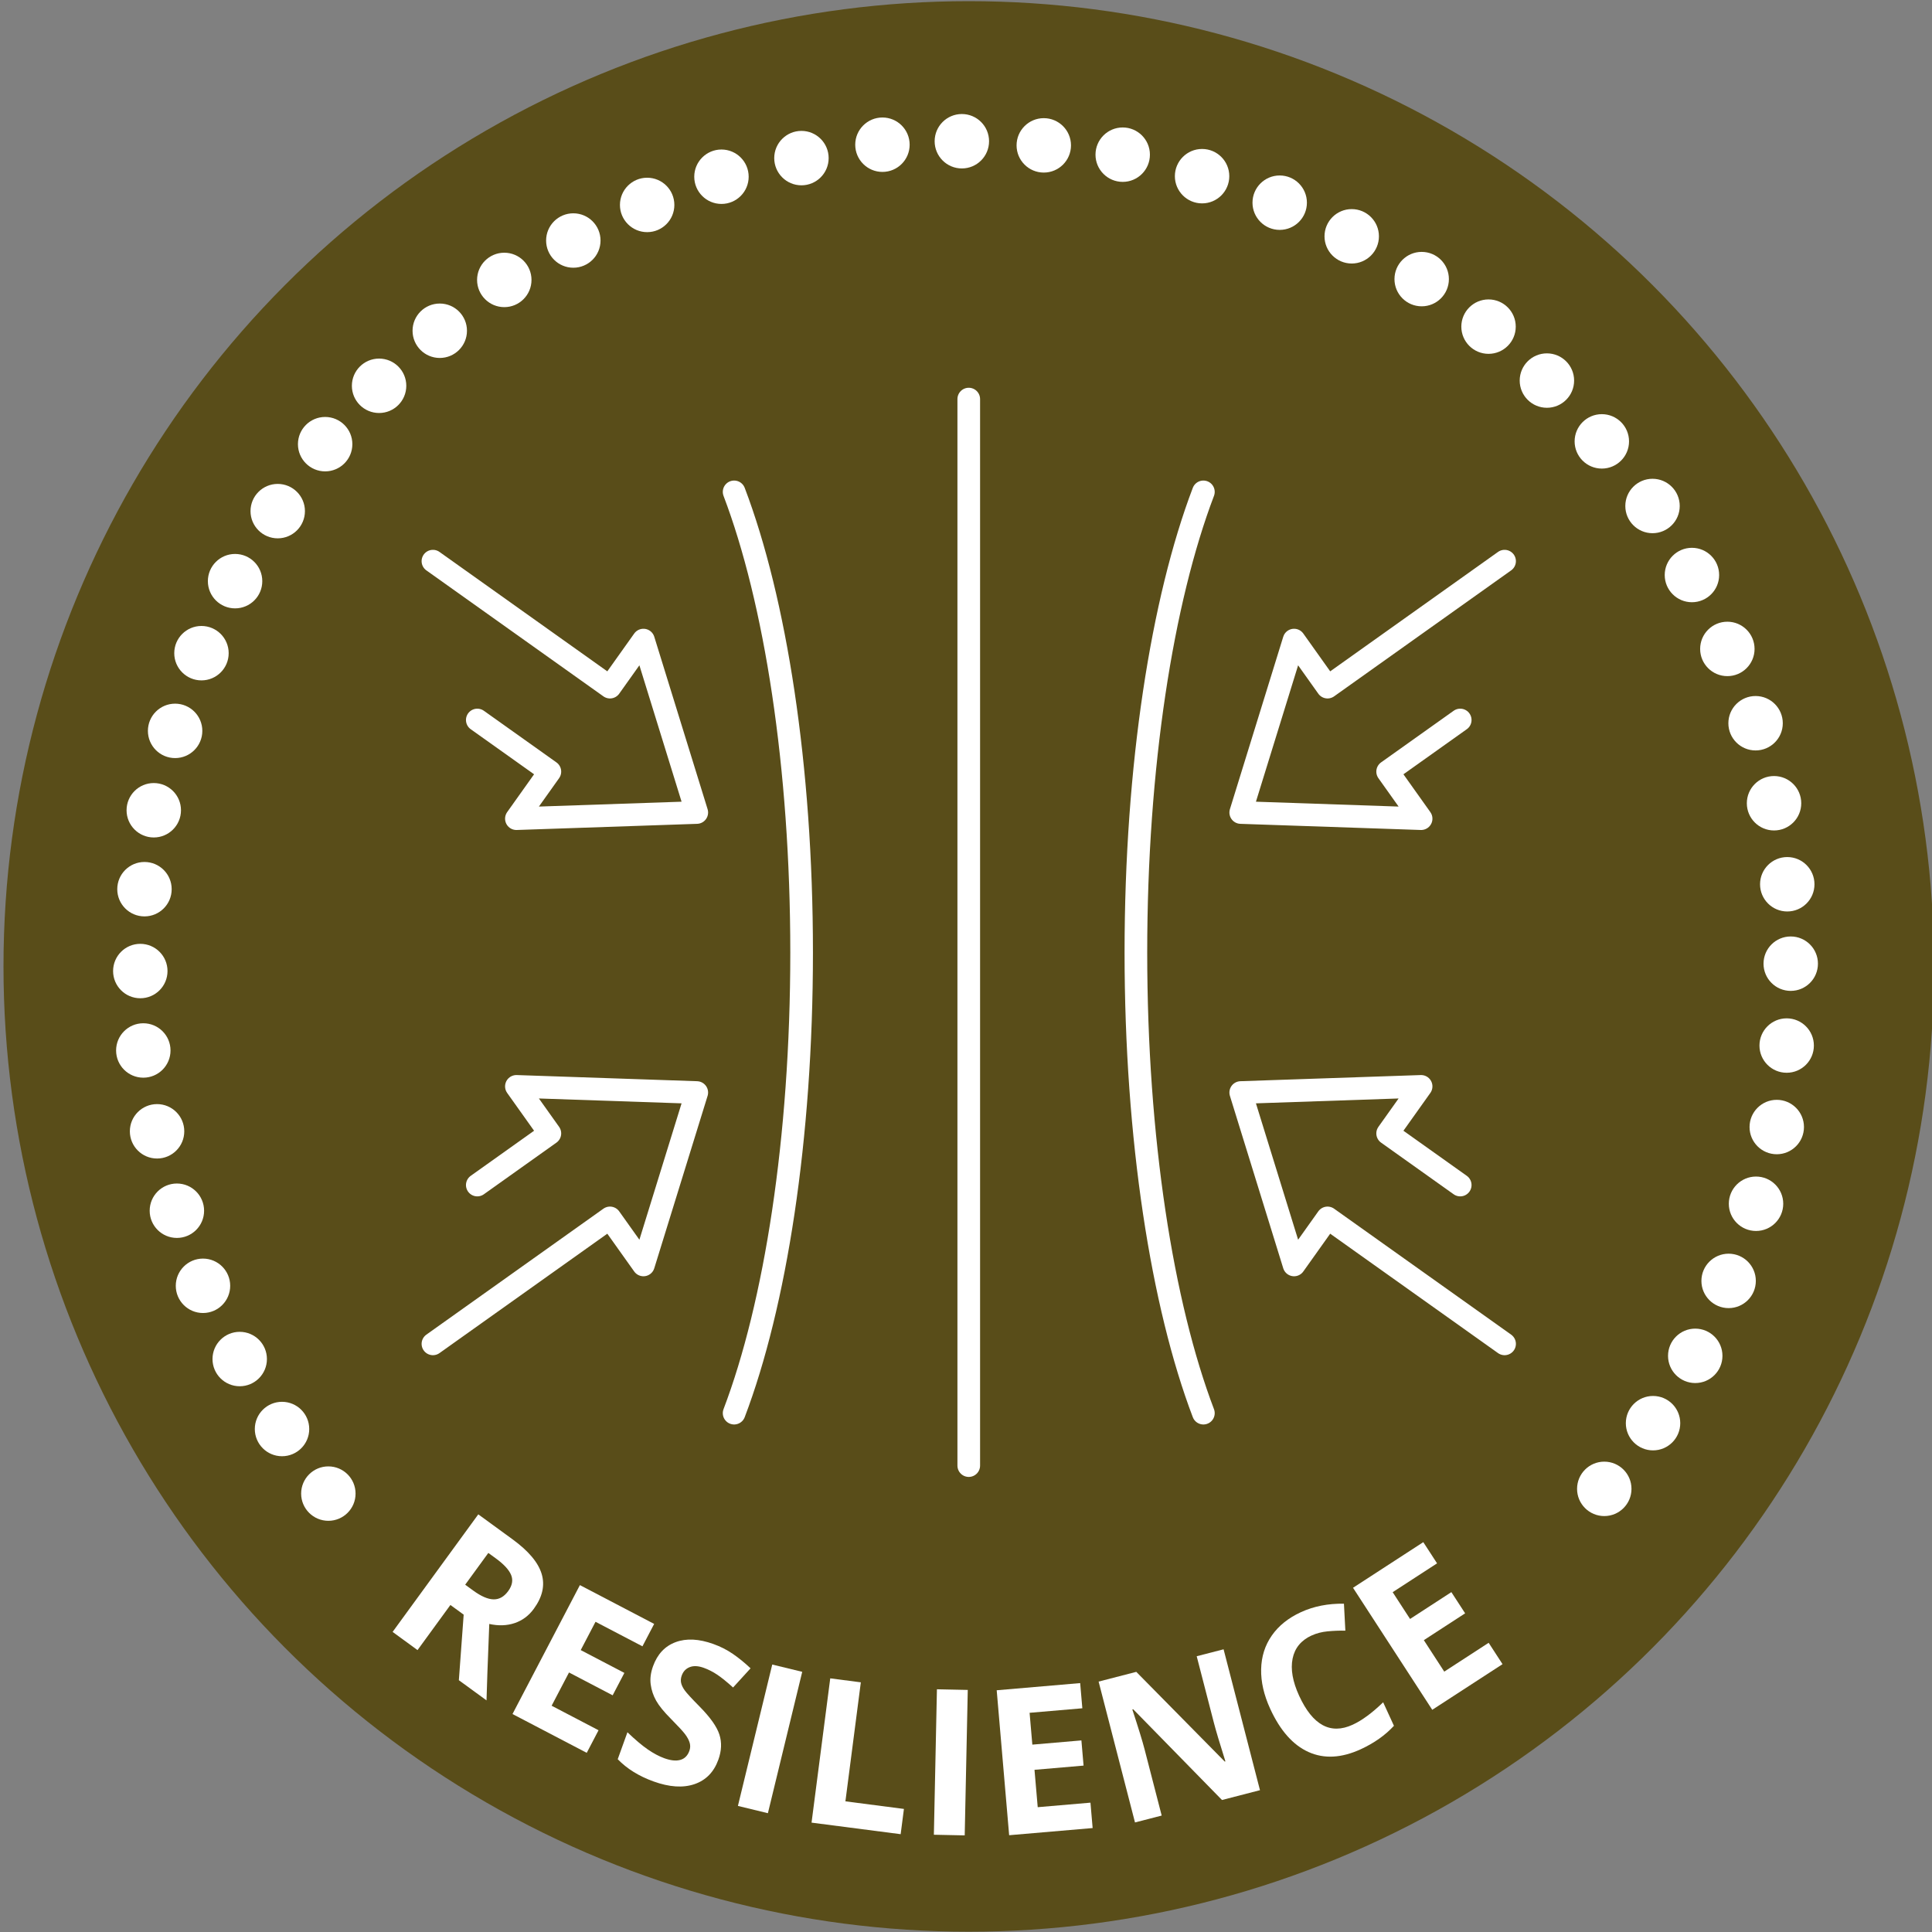 <?xml version="1.0" encoding="UTF-8"?>
<svg id="Layer_1" data-name="Layer 1" xmlns="http://www.w3.org/2000/svg" viewBox="0 0 1080 1080">
  <rect x="0" y="0" width="1080" height="1080" fill="#808080" stroke="none"/>
  <defs>
    <style>
      .cls-1 {
        fill: none;
        stroke: #fff;
        stroke-linecap: round;
        stroke-linejoin: round;
        stroke-width: 12.66px;
      }

      .cls-2 {
        fill: #fff;
      }

      .cls-3 {
        fill: #594d19;
      }
    </style>
  </defs>
  <circle class="cls-3" cx="541.54" cy="540.24" r="539.59"/>
  <g>
    <path class="cls-2" d="M912.01,832.28c0,8.41-6.81,15.21-15.21,15.21s-15.21-6.81-15.21-15.21,6.81-15.21,15.21-15.21,15.21,6.81,15.21,15.21Z"/>
    <path class="cls-2" d="M939.27,795.56c0,8.41-6.81,15.21-15.21,15.21s-15.21-6.81-15.21-15.21,6.81-15.21,15.21-15.21,15.21,6.81,15.21,15.21Z"/>
    <path class="cls-2" d="M962.86,757.92c0,8.41-6.81,15.21-15.21,15.21s-15.21-6.81-15.21-15.21,6.81-15.21,15.21-15.21,15.21,6.81,15.21,15.21Z"/>
    <path class="cls-2" d="M981.52,716.03c0,8.41-6.81,15.21-15.21,15.21s-15.21-6.81-15.21-15.21,6.81-15.21,15.21-15.21,15.21,6.81,15.21,15.21Z"/>
    <path class="cls-2" d="M996.84,672.91c0,8.41-6.81,15.21-15.21,15.21s-15.21-6.81-15.21-15.21,6.81-15.21,15.21-15.21,15.21,6.81,15.21,15.21Z"/>
    <path class="cls-2" d="M1008.43,630.02c0,8.41-6.81,15.21-15.21,15.21s-15.21-6.81-15.21-15.21,6.81-15.21,15.21-15.21,15.21,6.81,15.21,15.21Z"/>
    <path class="cls-2" d="M1013.97,584.47c0,8.41-6.81,15.21-15.21,15.21s-15.21-6.81-15.21-15.21,6.81-15.21,15.21-15.21,15.21,6.81,15.21,15.21Z"/>
    <path class="cls-2" d="M1016.24,538.7c0,8.41-6.81,15.21-15.21,15.21s-15.21-6.81-15.21-15.21,6.81-15.21,15.21-15.21,15.21,6.81,15.21,15.21Z"/>
    <path class="cls-2" d="M1014.3,494.31c0,8.41-6.81,15.21-15.21,15.21s-15.21-6.81-15.21-15.21,6.81-15.21,15.21-15.21,15.21,6.81,15.21,15.21Z"/>
    <path class="cls-2" d="M1006.91,449.02c0,8.41-6.81,15.21-15.21,15.21s-15.21-6.81-15.21-15.21,6.81-15.21,15.21-15.21,15.21,6.81,15.21,15.21Z"/>
    <path class="cls-2" d="M996.59,404.29c0,8.41-6.81,15.21-15.21,15.21s-15.21-6.81-15.21-15.21,6.81-15.21,15.21-15.21,15.21,6.81,15.21,15.21Z"/>
    <path class="cls-2" d="M980.81,362.75c0,8.41-6.81,15.21-15.21,15.21s-15.21-6.81-15.21-15.21,6.81-15.21,15.21-15.21,15.21,6.81,15.21,15.21Z"/>
    <path class="cls-2" d="M961.01,321.44c0,8.41-6.81,15.21-15.21,15.21s-15.21-6.81-15.21-15.21,6.81-15.21,15.21-15.21,15.21,6.81,15.21,15.21Z"/>
    <path class="cls-2" d="M938.98,282.85c0,8.41-6.81,15.21-15.21,15.21s-15.21-6.81-15.21-15.21,6.81-15.21,15.21-15.21,15.21,6.81,15.21,15.21Z"/>
    <path class="cls-2" d="M910.64,246.73c0,8.41-6.81,15.21-15.21,15.21s-15.21-6.81-15.21-15.21,6.81-15.21,15.21-15.21,15.21,6.81,15.21,15.21Z"/>
    <path class="cls-2" d="M879.94,212.74c0,8.41-6.81,15.21-15.21,15.21s-15.21-6.81-15.21-15.21,6.81-15.21,15.21-15.21,15.21,6.81,15.21,15.21Z"/>
    <path class="cls-2" d="M847.31,182.59c0,8.41-6.81,15.21-15.21,15.21s-15.21-6.81-15.21-15.21,6.81-15.21,15.21-15.21,15.21,6.81,15.21,15.21Z"/>
    <path class="cls-2" d="M809.94,156.02c0,8.41-6.81,15.21-15.21,15.21s-15.21-6.81-15.21-15.21,6.81-15.21,15.21-15.21,15.21,6.81,15.21,15.21Z"/>
    <path class="cls-2" d="M770.83,132.1c0,8.41-6.81,15.21-15.21,15.21s-15.21-6.81-15.21-15.21,6.81-15.21,15.21-15.21,15.21,6.81,15.21,15.21Z"/>
    <path class="cls-2" d="M730.57,113.3c0,8.41-6.81,15.21-15.21,15.21s-15.21-6.81-15.21-15.21,6.81-15.21,15.21-15.21,15.21,6.81,15.21,15.21Z"/>
    <path class="cls-2" d="M687.18,98.48c0,8.41-6.81,15.21-15.21,15.21s-15.21-6.81-15.21-15.21,6.81-15.21,15.21-15.21,15.21,6.81,15.21,15.21Z"/>
    <path class="cls-2" d="M642.81,86.46c0,8.41-6.81,15.21-15.21,15.21s-15.21-6.81-15.21-15.21,6.81-15.21,15.21-15.21,15.21,6.81,15.21,15.21Z"/>
    <path class="cls-2" d="M598.69,81.26c0,8.41-6.81,15.21-15.21,15.21s-15.21-6.81-15.21-15.21,6.81-15.21,15.21-15.21,15.21,6.81,15.21,15.21Z"/>
    <path class="cls-2" d="M552.89,78.95c0,8.41-6.81,15.21-15.21,15.21s-15.21-6.81-15.21-15.21,6.81-15.21,15.21-15.21,15.21,6.81,15.21,15.21Z"/>
    <path class="cls-2" d="M508.5,80.89c0,8.41-6.81,15.21-15.21,15.21s-15.21-6.81-15.21-15.21,6.81-15.21,15.21-15.21,15.21,6.81,15.21,15.21Z"/>
    <path class="cls-2" d="M463.22,88.38c0,8.41-6.81,15.21-15.21,15.21s-15.21-6.81-15.21-15.21,6.81-15.21,15.21-15.21,15.21,6.81,15.21,15.21Z"/>
    <path class="cls-2" d="M418.51,98.79c0,8.41-6.81,15.21-15.21,15.21s-15.21-6.81-15.21-15.21,6.81-15.21,15.21-15.21,15.21,6.81,15.21,15.21Z"/>
    <path class="cls-2" d="M376.97,114.56c0,8.41-6.81,15.21-15.21,15.21s-15.21-6.81-15.21-15.21,6.81-15.21,15.21-15.21,15.21,6.81,15.21,15.21Z"/>
    <path class="cls-2" d="M335.7,134.45c0,8.41-6.81,15.21-15.21,15.21s-15.21-6.81-15.21-15.21,6.81-15.21,15.21-15.21,15.21,6.81,15.21,15.21Z"/>
    <path class="cls-2" d="M297.11,156.48c0,8.41-6.81,15.21-15.21,15.21s-15.21-6.81-15.21-15.21,6.81-15.21,15.21-15.21,15.21,6.81,15.21,15.21Z"/>
    <path class="cls-2" d="M261.04,184.89c0,8.41-6.81,15.21-15.21,15.21s-15.21-6.81-15.21-15.21,6.81-15.21,15.21-15.21,15.21,6.81,15.21,15.21Z"/>
    <path class="cls-2" d="M227.12,215.66c0,8.41-6.81,15.21-15.21,15.21s-15.21-6.81-15.21-15.21,6.81-15.21,15.21-15.21,15.21,6.81,15.21,15.21Z"/>
    <path class="cls-2" d="M196.97,248.29c0,8.41-6.81,15.21-15.21,15.21s-15.21-6.81-15.21-15.21,6.81-15.21,15.21-15.21,15.21,6.81,15.21,15.21Z"/>
    <path class="cls-2" d="M170.46,285.72c0,8.41-6.81,15.21-15.21,15.21s-15.21-6.81-15.21-15.21,6.81-15.21,15.21-15.21,15.21,6.81,15.21,15.21Z"/>
    <path class="cls-2" d="M146.62,324.87c0,8.41-6.81,15.21-15.21,15.21s-15.21-6.81-15.21-15.21,6.81-15.21,15.21-15.21,15.21,6.81,15.21,15.21Z"/>
    <path class="cls-2" d="M127.83,365.13c0,8.41-6.81,15.21-15.21,15.21s-15.21-6.81-15.21-15.21,6.81-15.21,15.21-15.21,15.21,6.81,15.21,15.21Z"/>
    <path class="cls-2" d="M113.1,408.56c0,8.41-6.81,15.21-15.21,15.21s-15.21-6.81-15.21-15.21,6.81-15.21,15.21-15.21,15.21,6.81,15.21,15.21Z"/>
    <path class="cls-2" d="M101.17,452.94c0,8.41-6.81,15.21-15.21,15.21s-15.21-6.81-15.21-15.21,6.81-15.21,15.21-15.21,15.21,6.81,15.21,15.21Z"/>
    <path class="cls-2" d="M95.97,497.06c0,8.41-6.81,15.21-15.21,15.21s-15.21-6.81-15.21-15.21,6.81-15.21,15.21-15.21,15.21,6.81,15.21,15.21Z"/>
    <path class="cls-2" d="M93.64,542.82c0,8.41-6.81,15.21-15.21,15.21s-15.21-6.81-15.21-15.21,6.81-15.21,15.21-15.21,15.21,6.81,15.21,15.21Z"/>
    <path class="cls-2" d="M95.32,587.22c0,8.41-6.81,15.21-15.21,15.21s-15.21-6.81-15.21-15.21,6.81-15.21,15.21-15.21,15.21,6.81,15.21,15.21Z"/>
    <path class="cls-2" d="M103.01,632.41c0,8.41-6.81,15.21-15.21,15.21s-15.21-6.81-15.21-15.21,6.81-15.21,15.21-15.21,15.21,6.81,15.21,15.21Z"/>
    <path class="cls-2" d="M114.09,676.8c0,8.41-6.81,15.21-15.21,15.21s-15.21-6.81-15.21-15.21,6.81-15.21,15.21-15.21,15.21,6.81,15.21,15.21Z"/>
    <path class="cls-2" d="M128.68,718.77c0,8.41-6.81,15.21-15.21,15.21s-15.21-6.81-15.21-15.21,6.81-15.21,15.21-15.21,15.21,6.81,15.21,15.21Z"/>
    <path class="cls-2" d="M149.21,759.71c0,8.41-6.81,15.21-15.21,15.21s-15.21-6.81-15.21-15.21,6.81-15.21,15.21-15.21,15.21,6.81,15.21,15.21Z"/>
    <path class="cls-2" d="M172.86,798.83c0,8.41-6.81,15.21-15.21,15.21s-15.21-6.81-15.21-15.21,6.81-15.21,15.21-15.21,15.21,6.81,15.21,15.21Z"/>
    <path class="cls-2" d="M198.76,834.93c0,8.41-6.81,15.21-15.21,15.21s-15.21-6.81-15.21-15.21,6.81-15.21,15.21-15.21,15.21,6.81,15.21,15.21Z"/>
  </g>
  <g>
    <path class="cls-2" d="M251.78,897.19l-18.38,25.22-13.93-10.16,47.9-65.72,19.15,13.96c8.93,6.51,14.35,12.95,16.27,19.33,1.92,6.38.46,12.88-4.37,19.5-2.82,3.87-6.39,6.53-10.71,7.99-4.32,1.46-9.06,1.62-14.2.49-.88,21.98-1.39,36.22-1.54,42.72l-15.46-11.27,2.69-36.65-7.42-5.41ZM260.04,885.86l4.5,3.28c4.41,3.21,8.19,4.85,11.36,4.91s5.9-1.48,8.19-4.63c2.27-3.12,2.82-6.12,1.63-9-1.18-2.88-4.02-5.96-8.51-9.24l-4.23-3.08-12.94,17.76Z"/>
    <path class="cls-2" d="M328,979.85l-41.51-21.7,37.68-72.07,41.51,21.7-6.55,12.52-26.23-13.71-8.27,15.82,24.4,12.76-6.55,12.52-24.4-12.76-9.72,18.58,26.23,13.71-6.6,12.62Z"/>
    <path class="cls-2" d="M401.55,983.71c-2.49,6.91-6.94,11.45-13.34,13.64-6.41,2.18-14.04,1.68-22.9-1.52-8.16-2.94-14.83-7.08-20-12.42l5.43-15.07c4.33,4.16,8.12,7.36,11.35,9.59s6.34,3.88,9.3,4.95c3.56,1.28,6.53,1.59,8.93.91,2.39-.68,4.07-2.36,5.04-5.04.54-1.5.6-2.99.19-4.46-.42-1.47-1.24-3.04-2.47-4.71s-3.92-4.58-8.05-8.76c-3.88-3.88-6.63-7.26-8.24-10.12-1.61-2.87-2.62-5.89-3.05-9.08s0-6.58,1.3-10.17c2.44-6.77,6.65-11.26,12.64-13.48,5.98-2.22,13.02-1.87,21.12,1.05,3.98,1.43,7.6,3.27,10.87,5.52,3.27,2.24,6.57,4.93,9.9,8.06l-9.78,10.72c-3.48-3.15-6.43-5.53-8.86-7.16s-4.94-2.9-7.52-3.83c-3.07-1.11-5.68-1.24-7.84-.4-2.16.84-3.65,2.41-4.48,4.71-.52,1.43-.63,2.8-.35,4.1.28,1.3.96,2.71,2.05,4.23,1.09,1.52,3.87,4.54,8.35,9.07,5.92,6,9.58,11.19,11,15.58,1.41,4.39,1.22,9.08-.58,14.07Z"/>
    <path class="cls-2" d="M412.5,1009.52l19.19-79.03,16.76,4.07-19.19,79.03-16.76-4.07Z"/>
    <path class="cls-2" d="M453.66,1018.86l10.45-80.65,17.1,2.22-8.62,66.53,32.71,4.24-1.83,14.12-49.81-6.46Z"/>
    <path class="cls-2" d="M522.04,1025.63l1.71-81.31,17.24.36-1.71,81.31-17.24-.36Z"/>
    <path class="cls-2" d="M610.79,1021.89l-46.67,4.01-6.96-81.03,46.66-4.01,1.21,14.08-29.48,2.53,1.53,17.79,27.43-2.36,1.21,14.08-27.43,2.36,1.8,20.89,29.48-2.53,1.22,14.19Z"/>
    <path class="cls-2" d="M704.32,1000.73l-21.22,5.48-49.64-50.72-.48.12c3.4,10.34,5.68,17.76,6.84,22.25l9.57,37.05-14.92,3.85-20.34-78.74,21.06-5.44,49.44,50.14.38-.1c-3.18-10.09-5.32-17.26-6.42-21.5l-9.63-37.27,15.03-3.88,20.34,78.74Z"/>
    <path class="cls-2" d="M733.22,914.23c-5.9,2.71-9.45,7.02-10.65,12.94-1.2,5.92.02,12.84,3.65,20.76,7.56,16.48,17.53,21.88,29.9,16.21,5.19-2.38,10.88-6.56,17.07-12.55l6.03,13.14c-4.91,5.31-11.1,9.68-18.58,13.12-10.75,4.93-20.47,5.45-29.16,1.54-8.69-3.91-15.83-11.96-21.43-24.16-3.53-7.68-5.22-15.06-5.07-22.12.15-7.06,2.13-13.34,5.96-18.83,3.83-5.49,9.26-9.85,16.3-13.08,7.18-3.29,15.19-4.87,24.03-4.72l.79,15.06c-3.37-.05-6.67.08-9.92.39-3.25.31-6.22,1.08-8.91,2.32Z"/>
    <path class="cls-2" d="M839.92,930.28l-39.28,25.51-44.29-68.21,39.28-25.51,7.7,11.85-24.82,16.12,9.72,14.97,23.09-15,7.7,11.85-23.09,15,11.42,17.59,24.82-16.12,7.75,11.94Z"/>
  </g>
  <g>
    <g>
      <g>
        <polyline class="cls-1" points="266.81 402.48 307.38 431.34 288.67 457.64 389.5 454.2 359.69 357.81 340.98 384.11 242.01 313.69"/>
        <polyline class="cls-1" points="266.81 662.45 307.38 633.58 288.67 607.29 389.5 610.73 359.69 707.11 340.98 680.82 242.01 751.23"/>
      </g>
      <path class="cls-1" d="M410.38,789.96c22.99-60.44,37.73-153.34,37.73-257.5s-14.74-197.06-37.73-257.5"/>
    </g>
    <g>
      <g>
        <polyline class="cls-1" points="816.27 402.48 775.7 431.34 794.41 457.64 693.58 454.2 723.39 357.81 742.1 384.11 841.07 313.69"/>
        <polyline class="cls-1" points="816.27 662.45 775.7 633.58 794.41 607.29 693.58 610.73 723.39 707.11 742.1 680.82 841.07 751.23"/>
      </g>
      <path class="cls-1" d="M672.7,274.96c-22.99,60.44-37.73,153.34-37.73,257.5s14.74,197.06,37.73,257.5"/>
    </g>
    <line class="cls-1" x1="541.54" y1="819.28" x2="541.54" y2="223.09"/>
  </g>
</svg>